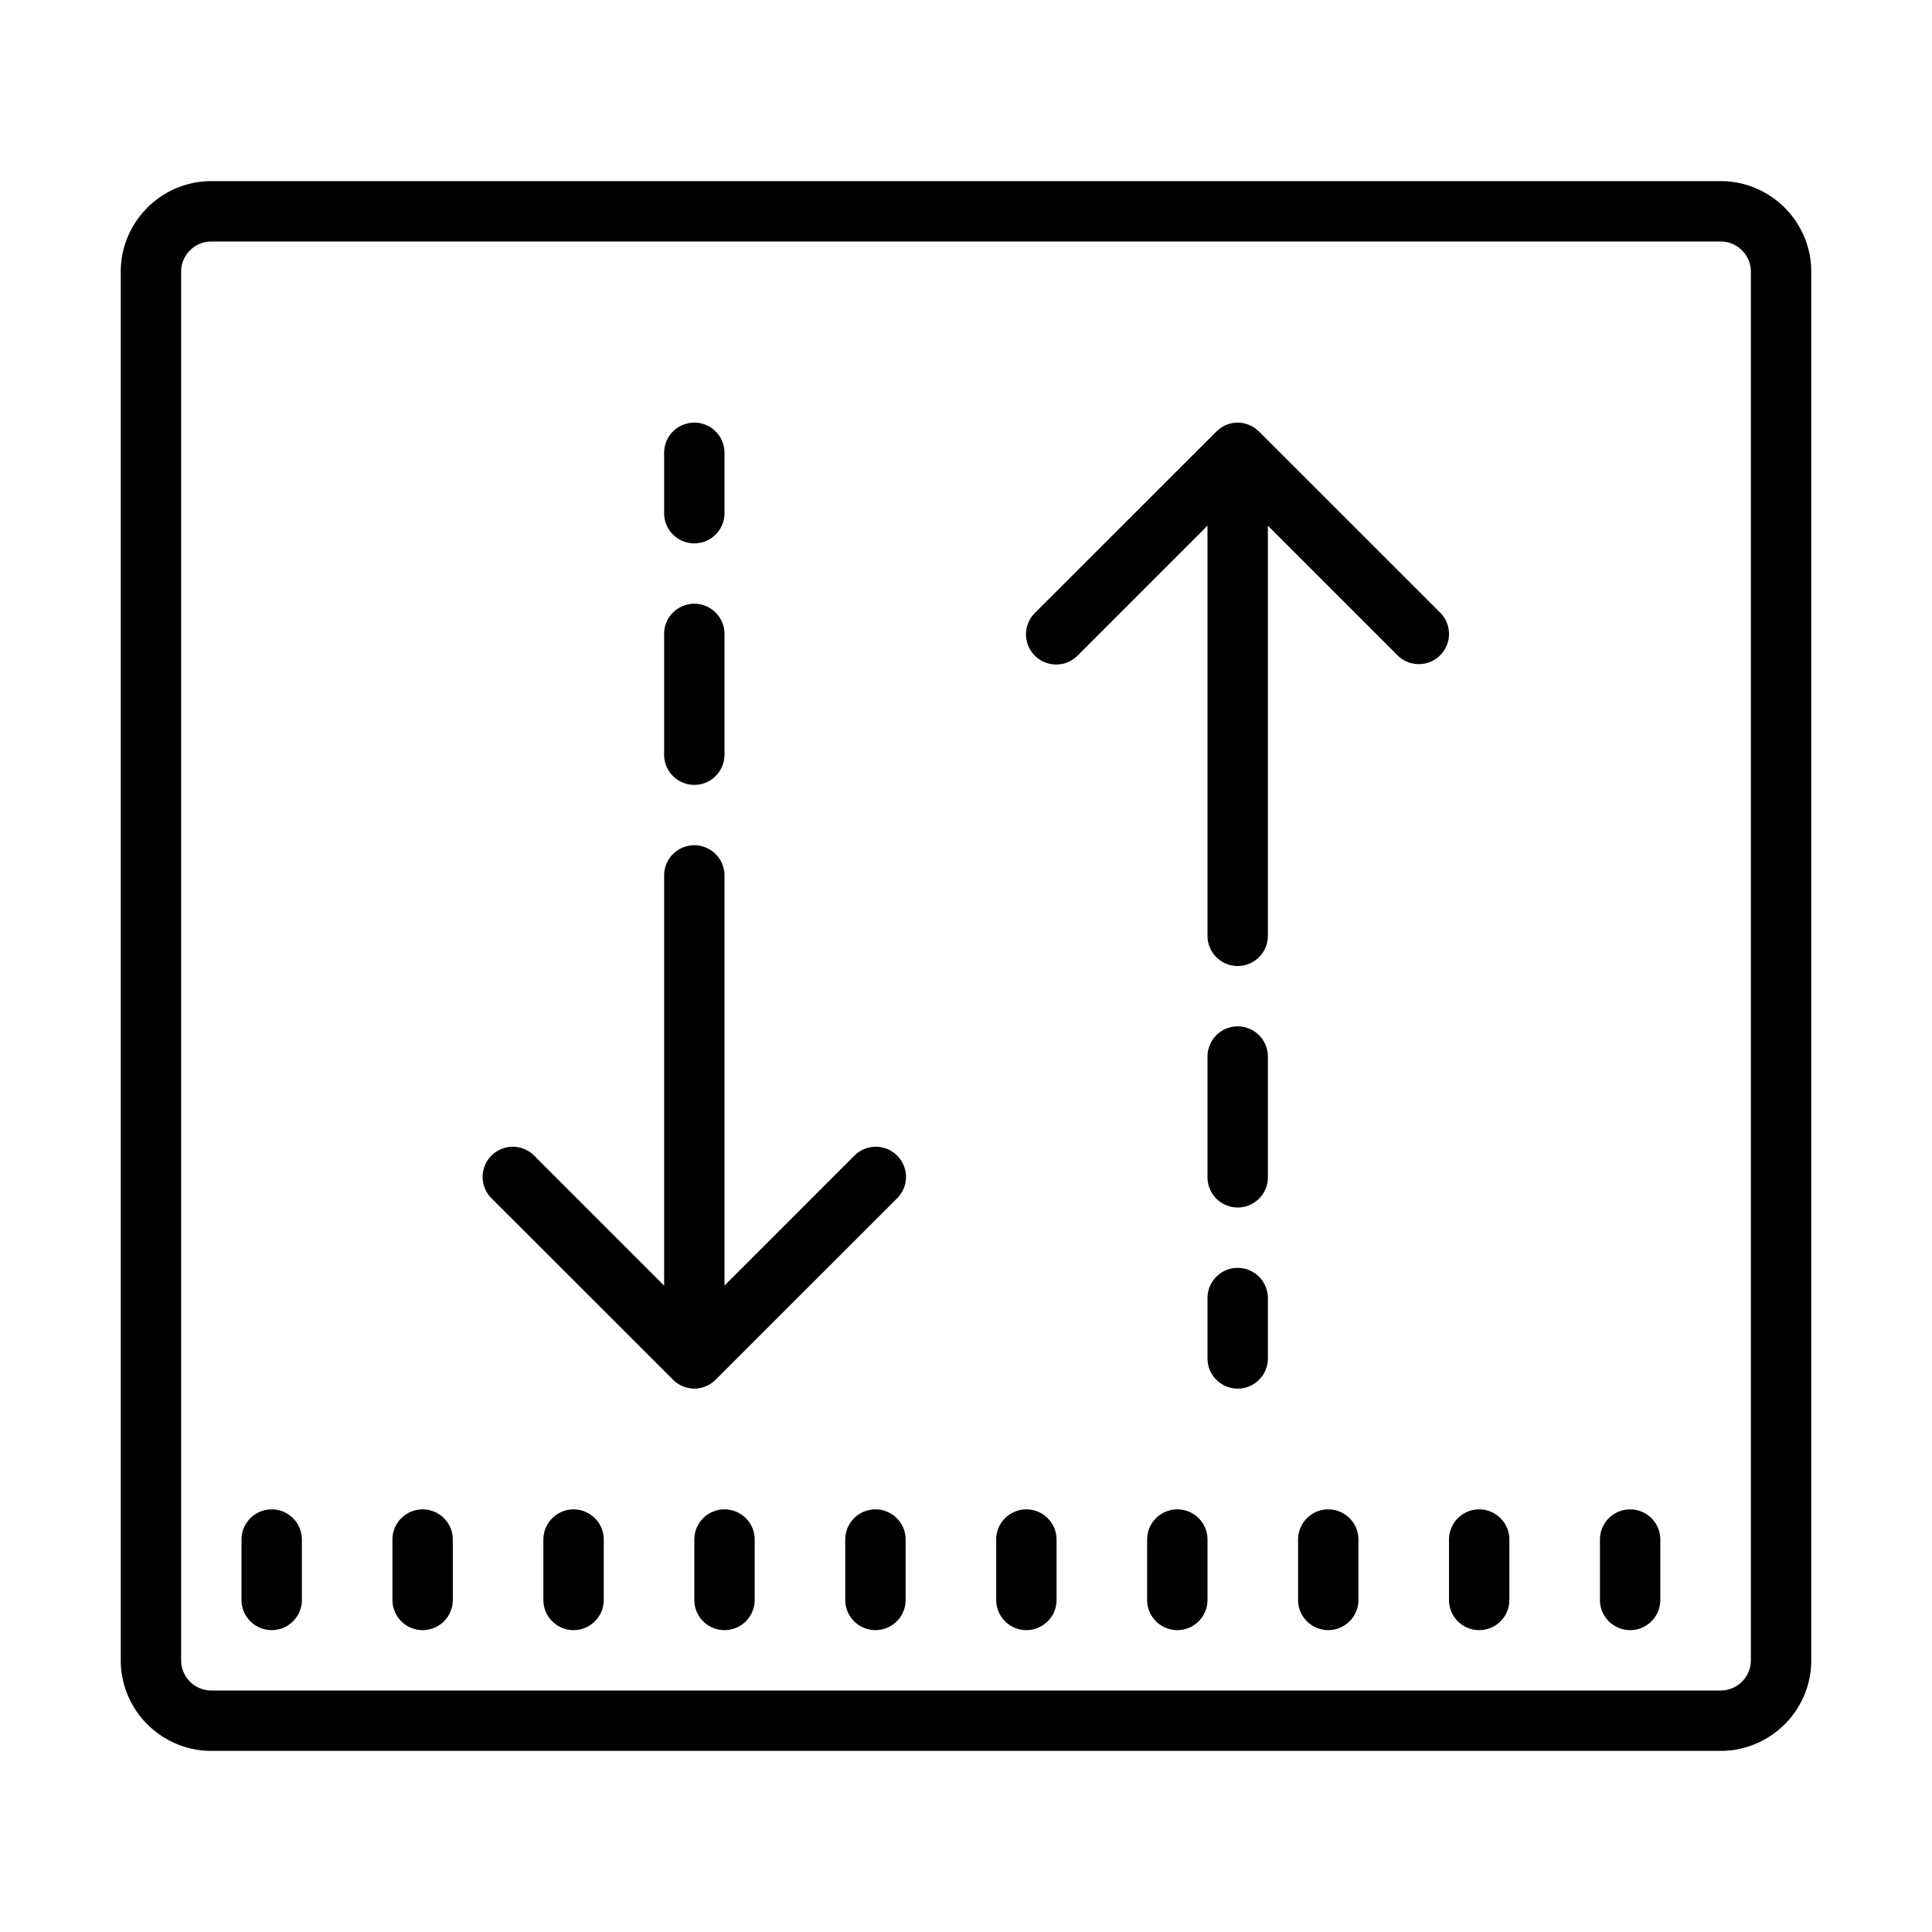 <svg xmlns="http://www.w3.org/2000/svg" viewBox="0 0 64 64"><path d="M7 6C5.348 6 4 7.348 4 9v46c0 1.652 1.348 3 3 3h50c1.652 0 3-1.348 3-3V9c0-1.652-1.348-3-3-3zm0 2h50c.55 0 1 .45 1 1v46c0 .55-.45 1-1 1H7c-.55 0-1-.45-1-1V9c0-.55.45-1 1-1zm16 6a1 1 0 0 0-1 1v2a1 1 0 1 0 2 0v-2a1 1 0 0 0-1-1zm18 0a1.001 1.001 0 0 0-.707.297l-6 5.996a1 1 0 1 0 1.414 1.414L40 17.414V31a1 1 0 1 0 2 0V17.414l4.293 4.293c.195.195.45.293.707.293a1 1 0 0 0 .707-1.707l-6-5.996A1.011 1.011 0 0 0 41 14zm-18 6a1 1 0 0 0-1 1v4a1 1 0 1 0 2 0v-4a1 1 0 0 0-1-1zm0 8a1 1 0 0 0-1 1v13.586l-4.293-4.293a1 1 0 1 0-1.414 1.414l6 5.996A1.011 1.011 0 0 0 23 46a1.001 1.001 0 0 0 .707-.297l6-5.996a1 1 0 1 0-1.414-1.414L24 42.586V29a1 1 0 0 0-1-1zm18 6a1 1 0 0 0-1 1v4a1 1 0 1 0 2 0v-4a1 1 0 0 0-1-1zm0 8a1 1 0 0 0-1 1v2a1 1 0 1 0 2 0v-2a1 1 0 0 0-1-1zM9 50a1 1 0 0 0-1 1v2a1 1 0 1 0 2 0v-2a1 1 0 0 0-1-1zm5 0a1 1 0 0 0-1 1v2a1 1 0 1 0 2 0v-2a1 1 0 0 0-1-1zm5 0a1 1 0 0 0-1 1v2a1 1 0 1 0 2 0v-2a1 1 0 0 0-1-1zm5 0a1 1 0 0 0-1 1v2a1 1 0 1 0 2 0v-2a1 1 0 0 0-1-1zm5 0a1 1 0 0 0-1 1v2a1 1 0 1 0 2 0v-2a1 1 0 0 0-1-1zm5 0a1 1 0 0 0-1 1v2a1 1 0 1 0 2 0v-2a1 1 0 0 0-1-1zm5 0a1 1 0 0 0-1 1v2a1 1 0 1 0 2 0v-2a1 1 0 0 0-1-1zm5 0a1 1 0 0 0-1 1v2a1 1 0 1 0 2 0v-2a1 1 0 0 0-1-1zm5 0a1 1 0 0 0-1 1v2a1 1 0 1 0 2 0v-2a1 1 0 0 0-1-1zm5 0a1 1 0 0 0-1 1v2a1 1 0 1 0 2 0v-2a1 1 0 0 0-1-1z"/></svg>